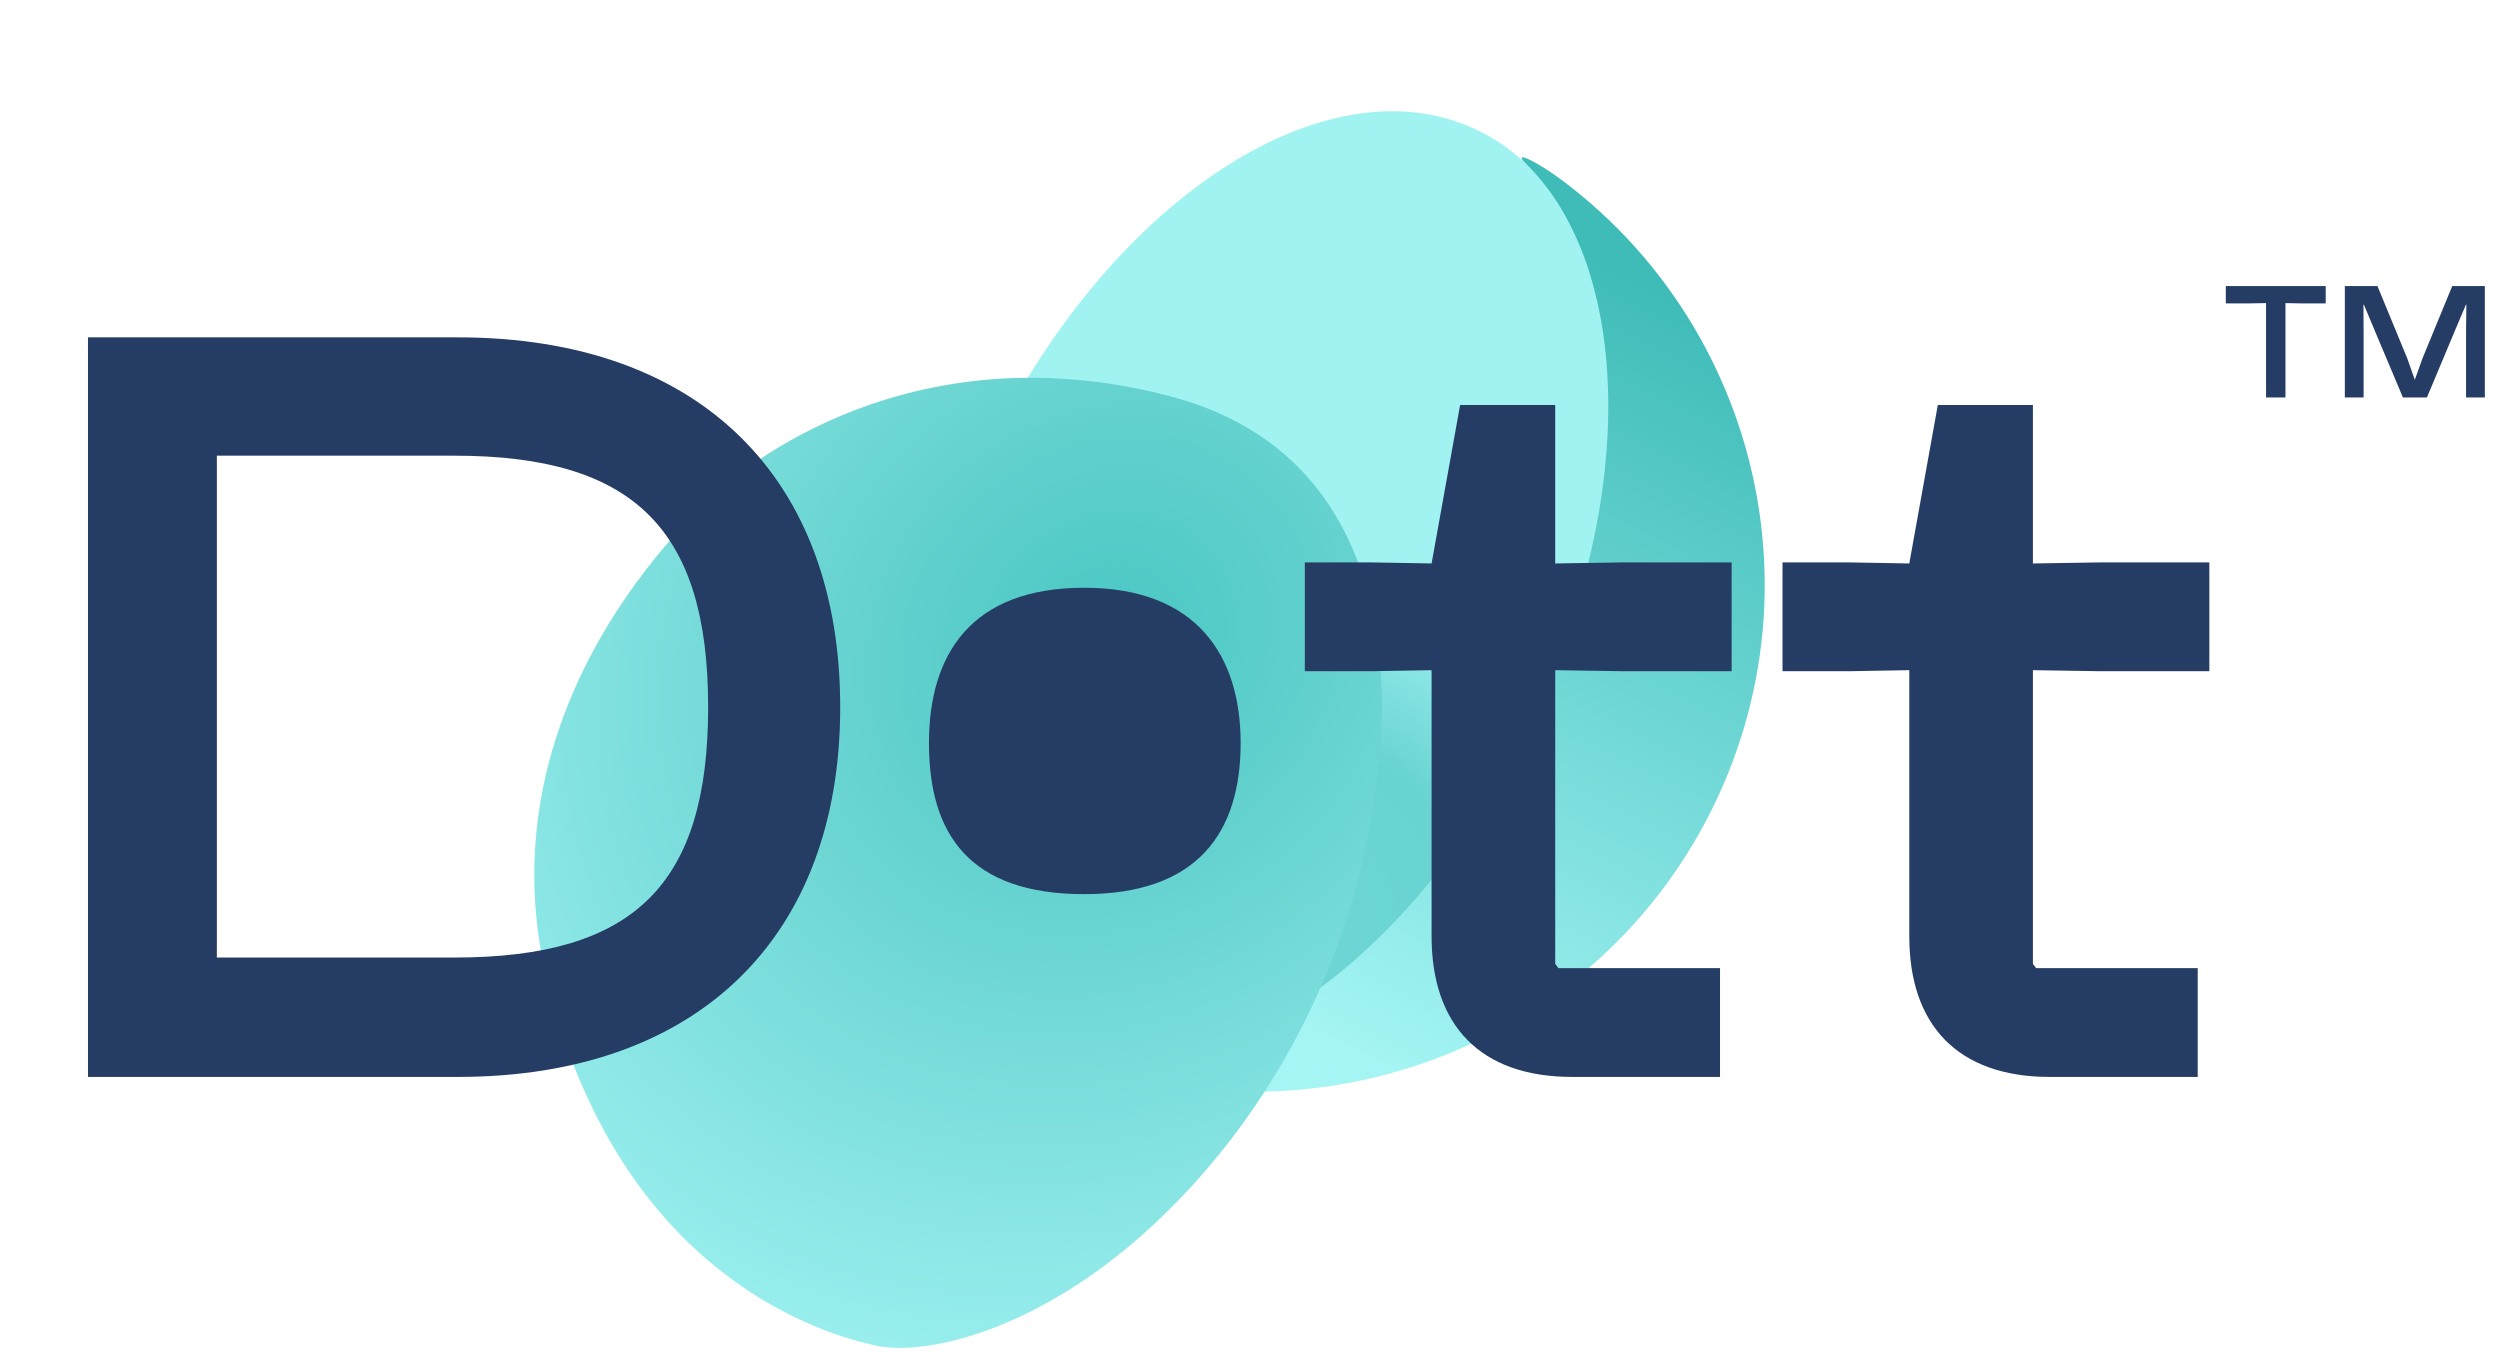 <svg width="195" height="107" viewBox="0 0 195 107" fill="none" xmlns="http://www.w3.org/2000/svg">
    <path d="M119.97 56.001C129.202 36.202 127.013 15.64 115.079 10.076C103.146 4.511 85.987 16.05 76.755 35.849C67.522 55.648 69.712 76.21 81.645 81.775C93.579 87.339 110.737 75.8 119.97 56.001Z"
          fill="url(#paint0_radial_3917_11494)"/>
    <path d="M133.919 62.321C132.79 64.732 131.421 67.024 129.833 69.162C128.289 71.237 126.545 73.155 124.625 74.888C122.735 76.592 120.685 78.111 118.504 79.423C116.337 80.725 114.052 81.819 111.679 82.69C109.304 83.562 106.852 84.207 104.356 84.618C101.841 85.032 99.293 85.204 96.745 85.131C94.156 85.055 91.58 84.726 89.055 84.149C86.471 83.558 84.537 82.662 86.181 82.816C87.858 82.965 89.548 82.879 91.201 82.559C92.988 82.212 94.73 81.665 96.394 80.927C98.219 80.12 99.965 79.147 101.612 78.022C103.411 76.796 105.113 75.433 106.703 73.946C108.421 72.342 110.028 70.624 111.514 68.803C114.77 64.796 117.517 60.4 119.692 55.718C121.897 51.054 123.516 46.135 124.509 41.074C124.957 38.771 125.247 36.441 125.379 34.1C125.501 31.933 125.456 29.76 125.244 27.6C125.051 25.622 124.677 23.666 124.126 21.756C123.625 20.013 122.927 18.333 122.045 16.749C121.227 15.284 120.207 13.942 119.014 12.762C117.906 11.677 119.773 12.507 121.885 14.095C123.952 15.646 125.86 17.397 127.584 19.322C129.277 21.216 130.784 23.268 132.083 25.451C133.371 27.617 134.45 29.901 135.306 32.272C136.16 34.642 136.786 37.088 137.176 39.577C137.568 42.083 137.717 44.622 137.619 47.158C137.519 49.737 137.163 52.299 136.558 54.808C135.933 57.395 135.049 59.911 133.919 62.321Z"
          fill="url(#paint1_linear_3917_11494)"/>
    <g filter="url(#filter0_i_3917_11494)">
        <path d="M66.281 106.082C62.039 105.219 46.222 100.589 40.536 77.802C34.85 55.015 53.999 39.295 53.999 39.295C53.999 39.295 67.434 26.317 89.069 32.002C110.703 37.687 104.883 63.76 104.883 63.76C104.883 63.76 103.68 77.879 92.9 91.134C82.12 104.39 70.525 106.945 66.281 106.082Z"
              fill="url(#paint2_radial_3917_11494)"/>
    </g>
    <path d="M6.862 84V26.314H35.705C54.741 26.314 65.536 37.439 65.536 55.157C65.536 72.957 54.576 84 35.705 84H6.862ZM16.915 74.688H35.457C49.467 74.688 55.235 69.002 55.235 55.157C55.235 41.312 49.467 35.544 35.457 35.544H16.915V74.688ZM84.573 69.743C75.673 69.743 72.459 65.129 72.459 57.959C72.459 51.119 75.673 45.845 84.573 45.845C93.391 45.845 96.77 51.202 96.77 57.959C96.77 64.964 93.391 69.743 84.573 69.743ZM135.068 52.355H126.58L121.306 52.273V75.182L121.553 75.512H134.162V84H122.625C115.455 84 111.664 79.962 111.664 73.04V52.273L106.967 52.355H101.775V43.867H106.967L111.664 43.95L113.889 31.588H121.306V43.95L126.58 43.867H135.068V52.355ZM172.329 52.355H163.841L158.567 52.273V75.182L158.814 75.512H171.422V84H159.885C152.716 84 148.925 79.962 148.925 73.04V52.273L144.228 52.355H139.036V43.867H144.228L148.925 43.95L151.15 31.588H158.567V43.95L163.841 43.867H172.329V52.355Z"
          fill="#253C65"/>
    <path d="M181.406 22.313V23.666H179.545L178.266 23.641V31H176.752V23.641L175.362 23.666H173.613V22.313H181.406ZM182.897 31V22.313H185.441L187.762 27.947L188.357 29.622L188.953 27.959L191.274 22.313H193.818V31H192.353V25.775L192.378 23.765H192.341L191.485 25.788L189.301 31H187.427L185.23 25.788L184.386 23.765H184.349L184.361 25.788V31H182.897Z"
          fill="#253C65"/>
    <defs>
        <filter id="filter0_i_3917_11494" x="39.481" y="29.465" width="68.308" height="76.768"
                filterUnits="userSpaceOnUse" color-interpolation-filters="sRGB">
            <feFlood flood-opacity="0" result="BackgroundImageFix"/>
            <feBlend mode="normal" in="SourceGraphic" in2="BackgroundImageFix" result="shape"/>
            <feColorMatrix in="SourceAlpha" type="matrix" values="0 0 0 0 0 0 0 0 0 0 0 0 0 0 0 0 0 0 127 0"
                           result="hardAlpha"/>
            <feOffset dx="2.193" dy="-1.097"/>
            <feGaussianBlur stdDeviation="2.5"/>
            <feComposite in2="hardAlpha" operator="arithmetic" k2="-1" k3="1"/>
            <feColorMatrix type="matrix" values="0 0 0 0 0.7 0 0 0 0 1 0 0 0 0 0.996 0 0 0 1 0"/>
            <feBlend mode="normal" in2="shape" result="effect1_innerShadow_3917_11494"/>
        </filter>
        <radialGradient id="paint0_radial_3917_11494" cx="0" cy="0" r="1" gradientUnits="userSpaceOnUse"
                        gradientTransform="translate(100.324 73.199) rotate(-77.496) scale(66.886 63.012)">
            <stop stop-color="#6FD7D5"/>
            <stop offset="0.23" stop-color="#68D3D1"/>
            <stop offset="0.44" stop-color="#A1F3F2"/>
        </radialGradient>
        <linearGradient id="paint1_linear_3917_11494" x1="131.08" y1="23.432" x2="102.38" y2="80.306"
                        gradientUnits="userSpaceOnUse">
            <stop stop-color="#3FBCB8"/>
            <stop offset="1" stop-color="#A4F5F4"/>
        </linearGradient>
        <radialGradient id="paint2_radial_3917_11494" cx="0" cy="0" r="1" gradientUnits="userSpaceOnUse"
                        gradientTransform="translate(84.231 51.106) rotate(139.342) scale(83.28 72.813)">
            <stop stop-color="#49C7C3"/>
            <stop offset="0.285" stop-color="#69D4D1"/>
            <stop offset="0.989" stop-color="#B4FEFE"/>
        </radialGradient>
    </defs>
</svg>
